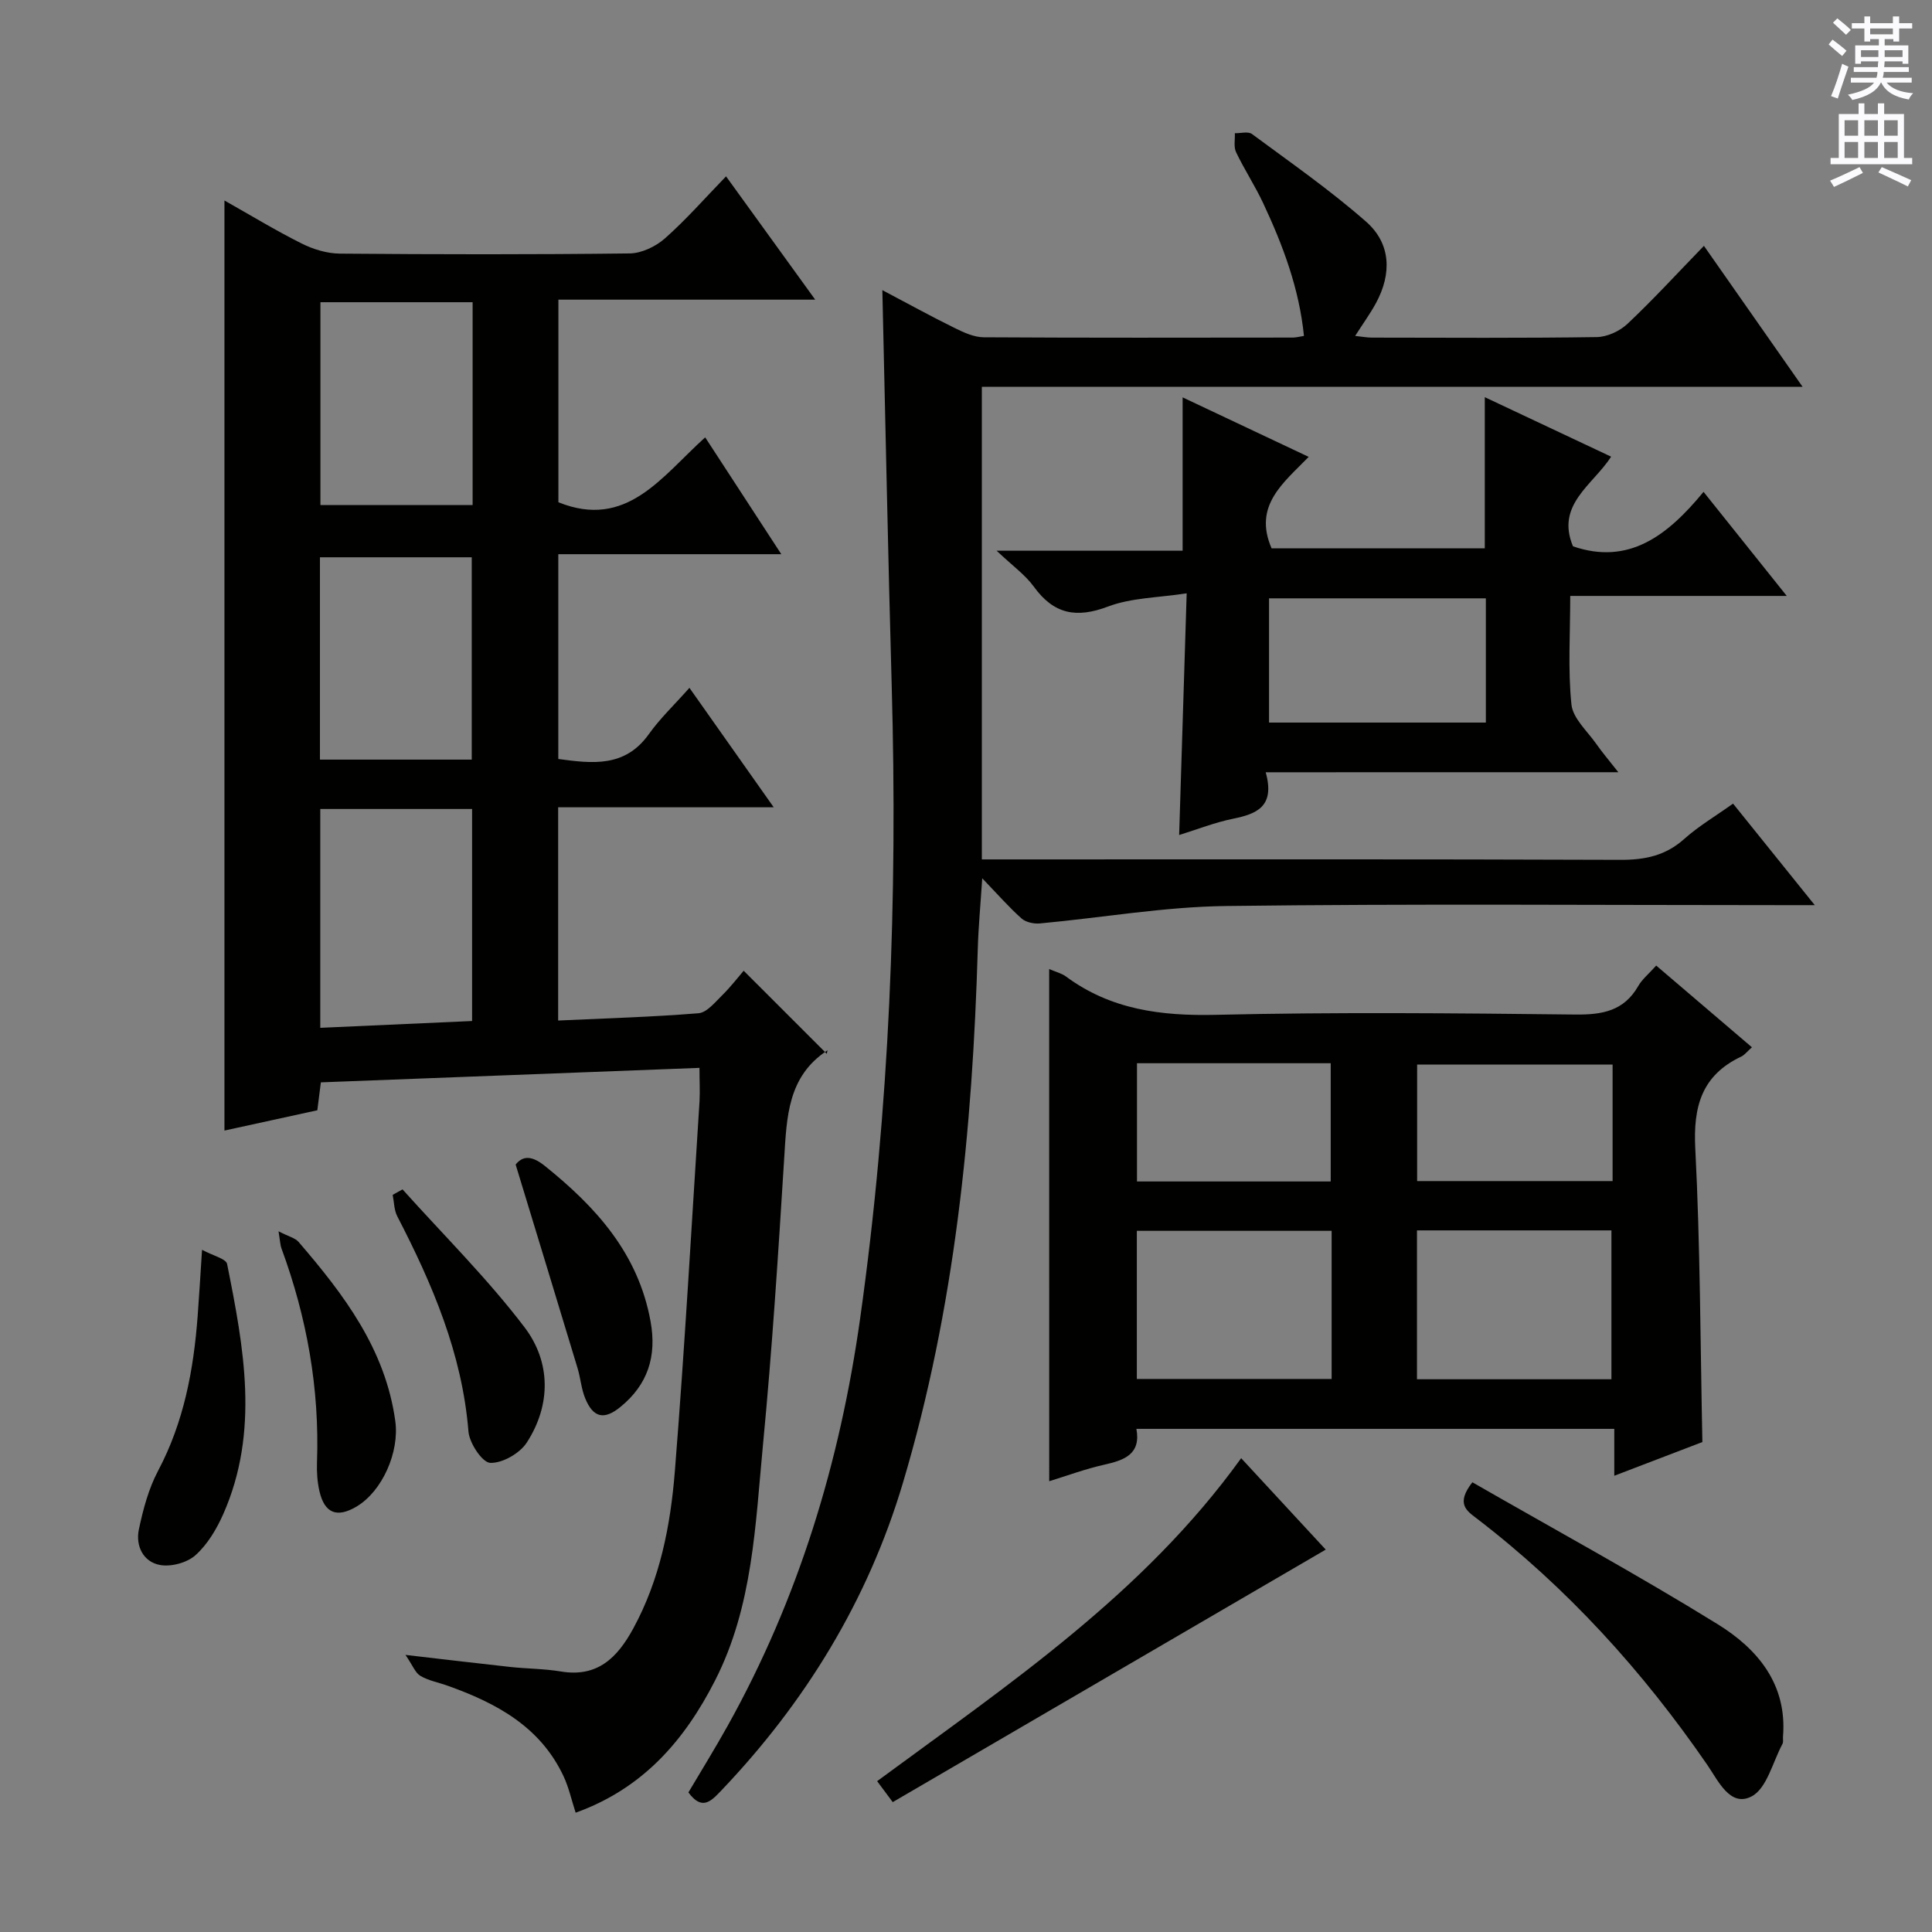 <svg enable-background="new 0 0 400 400" viewBox="0 0 400 400" xmlns="http://www.w3.org/2000/svg"><rect x="0" y="0" width="400" height="400" fill="#808080" stroke="none"/><g fill="#010100"><path d="m144.82 221.09c-26.33 1.01-52.2 2-78.39 3-.24 1.93-.46 3.66-.73 5.78-6.34 1.38-12.75 2.78-19.23 4.2 0-64.17 0-128.04 0-192.56 5.36 3.02 10.54 6.18 15.95 8.89 2.41 1.21 5.28 2.09 7.95 2.11 19.99.17 39.99.2 59.99-.04 2.47-.03 5.38-1.42 7.28-3.09 4.35-3.84 8.21-8.25 12.68-12.87 6.17 8.54 12.02 16.62 18.46 25.53-18.29 0-35.52 0-53.17 0v41.95c14.13 5.68 21.33-5.27 30.39-13.44 5.27 8.09 10.28 15.78 15.76 24.19-15.73 0-30.75 0-46.17 0v42.4c7.01.94 13.79 1.82 18.75-5.15 2.29-3.22 5.22-6 8.4-9.58 6.1 8.65 11.48 16.27 17.45 24.73-15.47 0-29.87 0-44.63 0v44.15c9.87-.46 19.48-.73 29.06-1.51 1.72-.14 3.4-2.25 4.87-3.69 1.77-1.74 3.3-3.74 4.48-5.11 5.6 5.6 11.16 11.15 17.21 17.2.17-1 .2-.76.11-.7-8.2 5.36-8.4 13.76-8.93 22.3-1.23 19.75-2.49 39.5-4.38 59.2-1.6 16.63-2.07 33.56-9.95 48.98-6.33 12.4-14.92 22.33-28.85 27.34-.85-2.63-1.41-5.21-2.5-7.54-4.82-10.3-13.96-15.18-24.06-18.77-1.87-.67-3.91-1.03-5.58-2.02-1.06-.62-1.58-2.14-3.09-4.34 8.31.96 15.02 1.77 21.74 2.5 3.47.37 6.99.36 10.42.93 7.61 1.27 11.71-2.86 15-8.9 5.54-10.17 7.71-21.29 8.61-32.54 2.04-25.51 3.47-51.07 5.11-76.62.11-2.12-.01-4.25-.01-6.91zm-47.08-53.6c-10.61 0-20.97 0-31.43 0v45.31c10.69-.48 21.04-.94 31.43-1.41 0-14.87 0-29.26 0-43.9zm.11-104.92c-10.89 0-21.25 0-31.51 0v41.99h31.51c0-14.14 0-27.9 0-41.99zm-.18 94.7c0-14.2 0-28.08 0-41.89-10.71 0-21.08 0-31.43 0v41.89z"/><path d="m373.21 80.09c-57.42 0-113.53 0-169.93 0v97.84h5.73c42.16 0 84.32-.07 126.48.09 5.08.02 9.35-.86 13.22-4.33 2.95-2.64 6.43-4.69 10.1-7.31 5.39 6.7 10.68 13.28 16.92 21.02-2.78 0-4.6 0-6.42 0-38.49 0-76.99-.31-115.48.18-12.87.16-25.71 2.43-38.57 3.61-1.23.11-2.88-.25-3.76-1.03-2.6-2.32-4.91-4.96-8.14-8.32-.36 5.57-.79 10.06-.92 14.56-1.09 37.47-4.76 74.63-15.52 110.68-7.24 24.27-20.22 45.47-37.76 63.81-2.03 2.12-3.87 3.97-6.63.21 2.63-4.45 5.49-9.06 8.13-13.8 14.66-26.3 23.23-54.53 27.42-84.31 6.12-43.47 7.77-87.11 6.54-130.93-.76-26.94-1.28-53.88-1.94-81.99 5.52 2.91 10.19 5.49 14.98 7.84 1.88.93 4 1.91 6.02 1.92 21.33.13 42.66.08 63.99.06.64 0 1.28-.18 2.3-.34-.99-9.84-4.36-18.78-8.44-27.48-1.69-3.61-3.9-6.97-5.62-10.57-.52-1.1-.19-2.6-.25-3.92 1.2.03 2.75-.42 3.54.16 7.99 5.91 16.18 11.61 23.63 18.15 5.19 4.56 5.34 10.82 2.03 16.9-1.18 2.16-2.64 4.17-4.29 6.76 1.44.15 2.48.35 3.53.35 15.5.02 31 .12 46.49-.11 2.17-.03 4.78-1.24 6.38-2.76 5.31-5 10.25-10.4 15.81-16.13 6.89 9.86 13.3 19.02 20.43 29.19z"/><path d="m217.22 200.63c1.43.62 2.59.89 3.47 1.54 9.29 6.87 19.69 8.2 31.04 7.94 24.8-.58 49.63-.34 74.44-.06 5.59.06 10.05-.74 13.01-5.9.81-1.41 2.17-2.51 3.72-4.24 6.56 5.6 13.04 11.13 19.82 16.92-1.02.9-1.53 1.6-2.21 1.92-8.19 3.87-9.97 10.33-9.52 19.04 1.03 20.07 1.04 40.19 1.47 60.77-5.64 2.16-11.63 4.45-18.24 6.98 0-3.5 0-6.4 0-9.71-33.17 0-65.86 0-98.94 0 .97 5.26-2.5 6.49-6.7 7.43-3.85.86-7.58 2.25-11.35 3.41-.01-35.37-.01-70.39-.01-106.04zm58.48 54.2c-13.71 0-27.07 0-40.33 0v30.67h40.33c0-10.27 0-20.22 0-30.67zm57.93 30.73c0-10.63 0-20.7 0-30.82-13.63 0-26.89 0-40.26 0v30.82zm-98.23-65.43v24.48h40.11c0-8.36 0-16.39 0-24.48-13.54 0-26.67 0-40.11 0zm98.47.27c-13.85 0-27.21 0-40.47 0v24.13h40.47c0-8.21 0-16.01 0-24.13z"/><path d="m262.05 159.89c1.98 7.1-1.85 8.62-6.76 9.62-3.71.75-7.29 2.17-11.16 3.37.51-16.39 1.01-32.46 1.56-50.04-5.86.91-11.43.9-16.29 2.74-6.58 2.49-11.23 1.57-15.35-4.11-1.79-2.47-4.42-4.32-7.71-7.45h38.51c0-10.8 0-21.13 0-31.75 8.25 3.89 16.87 7.96 26.1 12.32-5.15 5.32-11.55 10.05-7.68 18.94h44.14c0-10.32 0-20.5 0-31.3 8.66 4.08 17.17 8.09 26.16 12.32-3.78 5.86-11.52 9.94-7.9 18.56 11.6 3.98 19.63-2.28 27.03-11.28 5.81 7.28 11.11 13.91 17.23 21.55-15.64 0-30.01 0-44.83 0 0 7.92-.5 15.26.25 22.47.3 2.9 3.31 5.54 5.19 8.23 1.21 1.74 2.6 3.35 4.52 5.8-24.6.01-48.27.01-73.01.01zm.69-10.29h44.89c0-8.82 0-17.24 0-25.72-15.17 0-30.03 0-44.89 0z"/><path d="m256.97 301.9c6.36 6.87 12.2 13.19 17.51 18.93-29.89 17.43-59.67 34.8-89.65 52.28-1.46-1.96-2.31-3.1-3.23-4.34 27.14-20.01 55.04-38.65 75.37-66.87z"/><path d="m304.84 306.89c16.97 9.75 34.15 19.1 50.76 29.37 8.23 5.08 14.45 12.39 13.55 23.3-.04.5.11 1.08-.1 1.48-2.04 3.79-3.25 9.27-6.43 10.9-4.42 2.27-6.88-3.26-9.13-6.52-13.38-19.45-29.05-36.72-47.83-51.1-1.95-1.5-4.32-2.97-.82-7.43z"/><path d="m41.83 258.76c2.3 1.24 4.98 1.85 5.19 2.94 3.46 17.29 6.75 34.68-.79 51.76-1.38 3.12-3.27 6.3-5.76 8.53-1.74 1.56-5.05 2.45-7.36 2.02-3.47-.64-5.07-3.97-4.36-7.35.88-4.16 2.01-8.43 3.98-12.15 5.33-10.06 7.35-20.85 8.19-32 .31-4.11.55-8.21.91-13.75z"/><path d="m106.76 241.11c1.48-1.88 3.38-1.86 6.03.27 10.61 8.52 19.35 18.14 21.9 32.19 1.32 7.26-.57 13.1-6.25 17.73-3.36 2.74-5.62 2.25-7.28-1.79-.81-1.96-.96-4.19-1.58-6.24-4.16-13.77-8.36-27.51-12.82-42.16z"/><path d="m83.34 246.25c8.49 9.46 17.59 18.46 25.26 28.55 5.43 7.15 5.54 16.02.47 23.86-1.45 2.24-5.04 4.3-7.57 4.21-1.65-.06-4.31-4.08-4.51-6.48-1.3-16.11-7.45-30.49-14.74-44.57-.67-1.3-.65-2.95-.95-4.44.69-.38 1.36-.75 2.04-1.13z"/><path d="m57.67 254.93c2.13 1.1 3.44 1.38 4.14 2.19 9.38 10.89 17.98 22.21 20.03 37.09.89 6.44-2.7 14.54-8.01 17.7-4.05 2.41-6.63 1.42-7.69-3.16-.44-1.92-.58-3.97-.51-5.95.55-15.3-2.09-30.05-7.37-44.37-.22-.59-.23-1.26-.59-3.5z"/></g><path d="m378.6 9.2.8-1c.9.7 1.9 1.4 2.9 2.3l-.9 1.1c-1.1-.9-2-1.7-2.8-2.4zm.5 10.7c.9-2.1 1.6-4.3 2.3-6.7.4.2.8.4 1.3.6-.7 2.1-1.5 4.3-2.2 6.6zm.4-15.2.9-.9c1 .8 2 1.6 2.8 2.4l-1 1c-1-.9-1.9-1.8-2.7-2.5zm12.5-1.3h1.2v1.4h2.7v1.1h-2.7v2.7h-1.2v-.5h-1.8v1.3h4.9v3.8h-1.2v-.5h-3.7c0 .4-.1.9-.1 1.2h5.1v1h-5.2c0 .5-.1.9-.2 1.2h6v1h-5.2c1.1 1.3 2.9 2 5.5 2.2-.4.4-.7.8-.9 1.3-2.9-.5-4.8-1.6-5.7-3.5h-.1c-.8 1.7-2.7 2.9-5.9 3.6-.2-.4-.6-.8-.9-1.1 2.8-.6 4.6-1.4 5.4-2.5h-4.8v-1h5.3c.1-.3.2-.7.2-1.2h-4.9v-1h5c0-.4 0-.8.1-1.2h-3.6v.5h-1.2v-3.8h4.9v-1.3h-1.8v.5h-1.2v-2.7h-2.6v-1.1h2.6v-1.4h1.2v1.4h4.7v-1.4zm-6.7 8.4h3.6c0-.4 0-.9 0-1.4h-3.6zm1.9-4.7h4.7v-1.2h-4.7zm6.7 3.3h-3.7v1.4h3.7z" fill="#fbfafc"/><path d="m384.7 21.4h1.3v2.2h2.8v-2.2h1.3v2.2h4.1v9.1h1.7v1.3h-16.9v-1.3h1.7v-9.1h4.1v-2.2zm.3 13.2.7 1.2c-1.8.9-3.8 1.9-6 2.9-.2-.4-.5-.8-.8-1.3 2.4-1 4.4-2 6.1-2.8zm-3.1-6.5h2.8v-3.2h-2.8zm0 4.6h2.8v-3.3h-2.8zm4.1-4.6h2.8v-3.2h-2.8zm0 4.6h2.8v-3.3h-2.8zm3.6 1.9c2.1.9 4.1 1.8 6.1 2.7l-.7 1.3c-2.2-1.1-4.2-2-6.1-2.9zm3.3-9.7h-2.8v3.2h2.8zm-2.8 7.8h2.8v-3.3h-2.8z" fill="#fbfafc"/></svg>